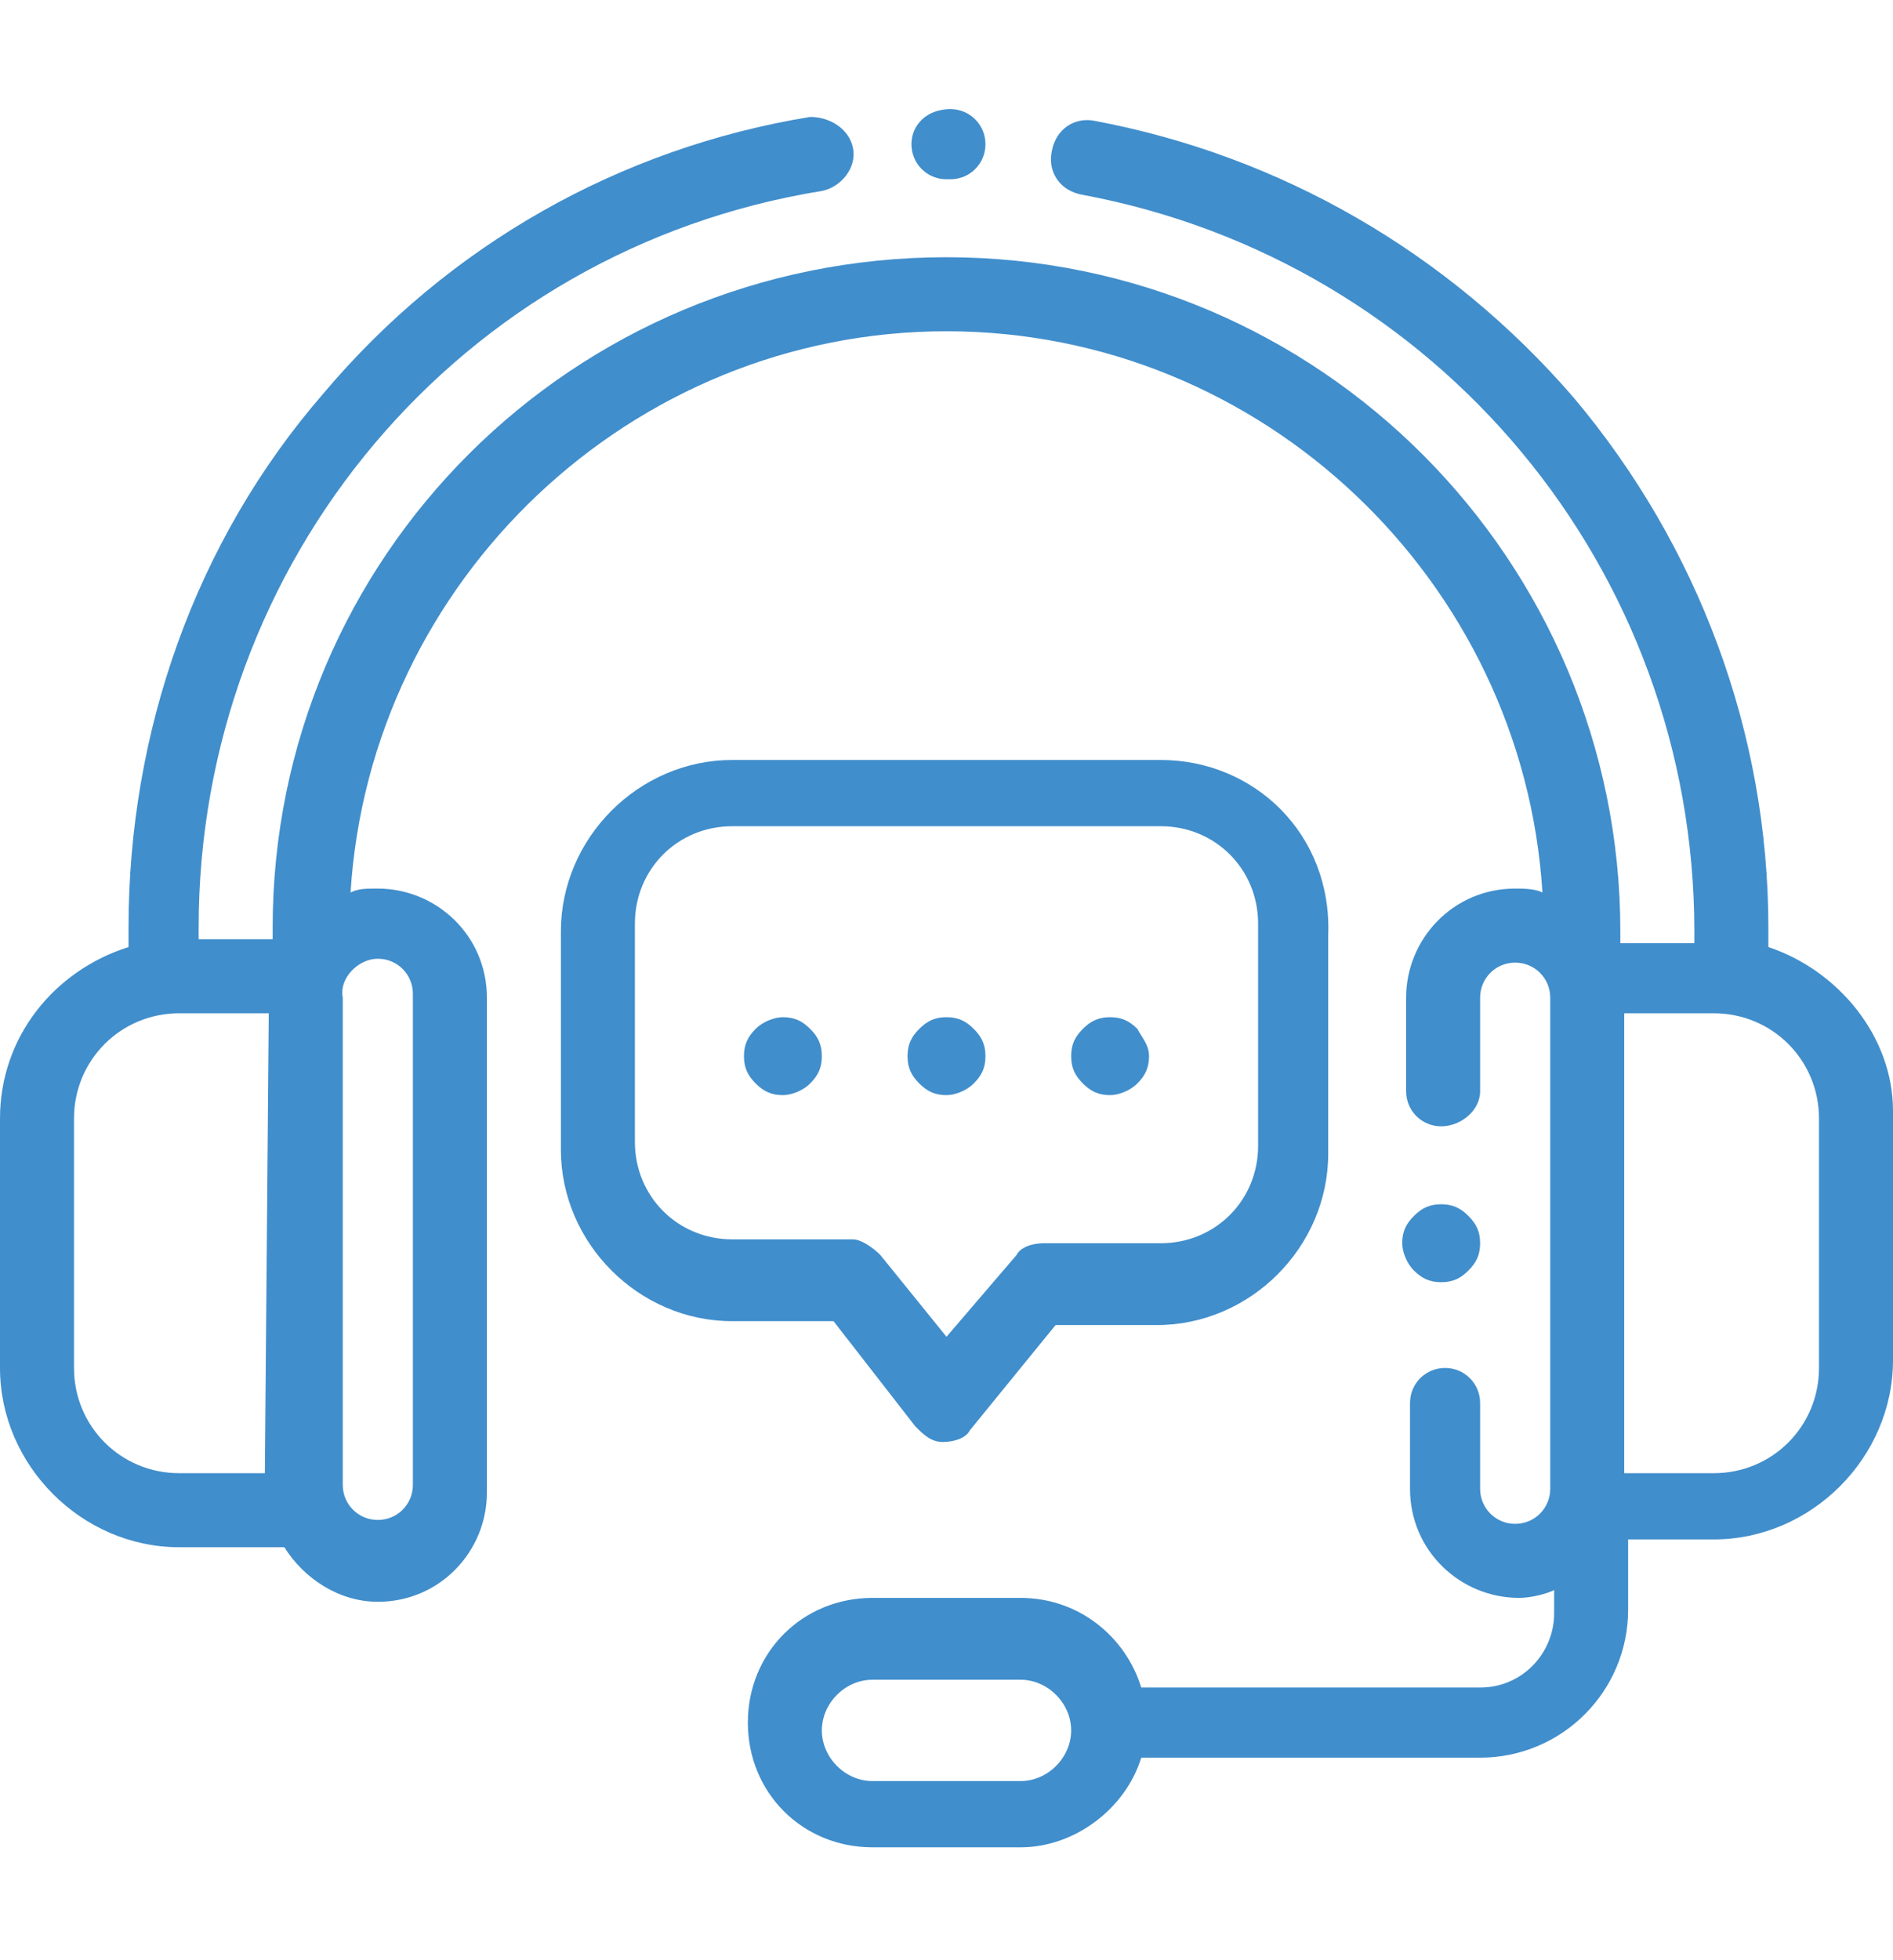 <?xml version="1.0" encoding="utf-8"?>
<!-- Generator: Adobe Illustrator 24.1.1, SVG Export Plug-In . SVG Version: 6.00 Build 0)  -->
<svg version="1.1" id="Layer_1" xmlns="http://www.w3.org/2000/svg" xmlns:xlink="http://www.w3.org/1999/xlink" x="0px" y="0px"
	 viewBox="0 0 48.6 50.3" style="enable-background:new 0 0 48.6 50.3;" xml:space="preserve">
<style type="text/css">
	.st0{fill:#418ECC;}
</style>
<g>
	<g>
		<g>
			<path class="st0" d="M45.4,24.3v-0.5c0-5-1.8-9.8-5-13.6C37.2,6.5,32.9,4,28.1,3.1c-0.5-0.1-1,0.2-1.1,0.8
				c-0.1,0.5,0.2,1,0.8,1.1c9.1,1.7,15.7,9.6,15.7,18.9v0.3h-1.9v-0.3c0-9.5-7.7-17.3-17.3-17.3S7,14.3,7,23.8v0.3H5.1v-0.3
				c0-9.4,6.7-17.4,16-18.9c0.5-0.1,0.9-0.6,0.8-1.1S21.3,3,20.8,3c-4.9,0.8-9.3,3.3-12.5,7.1c-3.3,3.8-5,8.7-5,13.7v0.5
				C1.4,24.9,0,26.6,0,28.7v6.4c0,2.5,2.1,4.6,4.6,4.6h2.7c0.5,0.8,1.4,1.4,2.4,1.4c1.6,0,2.8-1.3,2.8-2.8V25.6
				c0-1.6-1.3-2.8-2.8-2.8c-0.3,0-0.5,0-0.7,0.1c0.5-8,7.2-14.4,15.3-14.4s14.8,6.4,15.3,14.4c-0.2-0.1-0.5-0.1-0.7-0.1
				c-1.6,0-2.8,1.3-2.8,2.8V28c0,0.5,0.4,0.9,0.9,0.9s1-0.4,1-0.9v-2.4c0-0.5,0.4-0.9,0.9-0.9s0.9,0.4,0.9,0.9v12.3v0.3
				c0,0.5-0.4,0.9-0.9,0.9S38,38.7,38,38.2V36c0-0.5-0.4-0.9-0.9-0.9s-0.9,0.4-0.9,0.9v2.2c0,1.6,1.3,2.8,2.8,2.8
				c0.3,0,0.7-0.1,0.9-0.2v0.6c0,1-0.8,1.9-1.9,1.9h-8.7C28.9,42,27.7,41,26.2,41h-3.8c-1.8,0-3.2,1.4-3.2,3.2s1.4,3.2,3.2,3.2h3.8
				c1.4,0,2.7-1,3.1-2.3H38c2.1,0,3.8-1.7,3.8-3.8v-1.8H44c2.5,0,4.6-2.1,4.6-4.6v-6.4C48.6,26.6,47.2,24.9,45.4,24.3z M6.8,37.8
				H4.6c-1.5,0-2.7-1.2-2.7-2.7v-6.4c0-1.5,1.2-2.7,2.7-2.7h2.3L6.8,37.8L6.8,37.8z M9.7,24.6c0.5,0,0.9,0.4,0.9,0.9v12.6
				c0,0.5-0.4,0.9-0.9,0.9s-0.9-0.4-0.9-0.9V25.6C8.7,25.1,9.2,24.6,9.7,24.6z M26.2,45.7h-3.8c-0.7,0-1.3-0.6-1.3-1.3
				s0.6-1.3,1.3-1.3h3.8c0.7,0,1.3,0.6,1.3,1.3C27.5,45.1,26.9,45.7,26.2,45.7z M46.7,35.1c0,1.5-1.2,2.7-2.7,2.7h-2.3V26H44
				c1.5,0,2.7,1.2,2.7,2.7V35.1z"/>
		</g>
	</g>
	<g>
		<g>
			<path class="st0" d="M24.4,2.8L24.4,2.8c-0.6,0-1,0.4-1,0.9s0.4,0.9,0.9,0.9h0.1l0,0c0.5,0,0.9-0.4,0.9-0.9S24.9,2.8,24.4,2.8z"
				/>
		</g>
	</g>
	<g>
		<g>
			<path class="st0" d="M37.7,31.2c-0.2-0.2-0.4-0.3-0.7-0.3s-0.5,0.1-0.7,0.3c-0.2,0.2-0.3,0.4-0.3,0.7c0,0.2,0.1,0.5,0.3,0.7
				s0.4,0.3,0.7,0.3s0.5-0.1,0.7-0.3s0.3-0.4,0.3-0.7C38,31.6,37.9,31.4,37.7,31.2z"/>
		</g>
	</g>
	<g>
		<g>
			<path class="st0" d="M29.8,19.5h-11c-2.4,0-4.4,2-4.4,4.4v5.6c0,2.4,2,4.4,4.4,4.4h2.6l2.1,2.7c0.2,0.2,0.4,0.4,0.7,0.4l0,0
				c0.3,0,0.6-0.1,0.7-0.3l2.2-2.7h2.6c2.4,0,4.4-2,4.4-4.4V24C34.2,21.4,32.2,19.5,29.8,19.5z M32.3,29.4c0,1.4-1.1,2.5-2.5,2.5h-3
				c-0.3,0-0.6,0.1-0.7,0.3l-1.8,2.1l-1.7-2.1c-0.2-0.2-0.5-0.4-0.7-0.4h-3.1c-1.4,0-2.5-1.1-2.5-2.5v-5.6c0-1.4,1.1-2.5,2.5-2.5h11
				c1.4,0,2.5,1.1,2.5,2.5L32.3,29.4L32.3,29.4z"/>
		</g>
	</g>
	<g>
		<g>
			<path class="st0" d="M20.8,26.4c-0.2-0.2-0.4-0.3-0.7-0.3c-0.2,0-0.5,0.1-0.7,0.3c-0.2,0.2-0.3,0.4-0.3,0.7s0.1,0.5,0.3,0.7
				c0.2,0.2,0.4,0.3,0.7,0.3c0.2,0,0.5-0.1,0.7-0.3c0.2-0.2,0.3-0.4,0.3-0.7S21,26.6,20.8,26.4z"/>
		</g>
	</g>
	<g>
		<g>
			<path class="st0" d="M25,26.4c-0.2-0.2-0.4-0.3-0.7-0.3c-0.3,0-0.5,0.1-0.7,0.3c-0.2,0.2-0.3,0.4-0.3,0.7s0.1,0.5,0.3,0.7
				c0.2,0.2,0.4,0.3,0.7,0.3c0.2,0,0.5-0.1,0.7-0.3c0.2-0.2,0.3-0.4,0.3-0.7S25.2,26.6,25,26.4z"/>
		</g>
	</g>
	<g>
		<g>
			<path class="st0" d="M29.2,26.4c-0.2-0.2-0.4-0.3-0.7-0.3c-0.3,0-0.5,0.1-0.7,0.3c-0.2,0.2-0.3,0.4-0.3,0.7
				c0,0.3,0.1,0.5,0.3,0.7c0.2,0.2,0.4,0.3,0.7,0.3c0.2,0,0.5-0.1,0.7-0.3c0.2-0.2,0.3-0.4,0.3-0.7S29.3,26.6,29.2,26.4z"/>
		</g>
	</g>
</g>
</svg>
